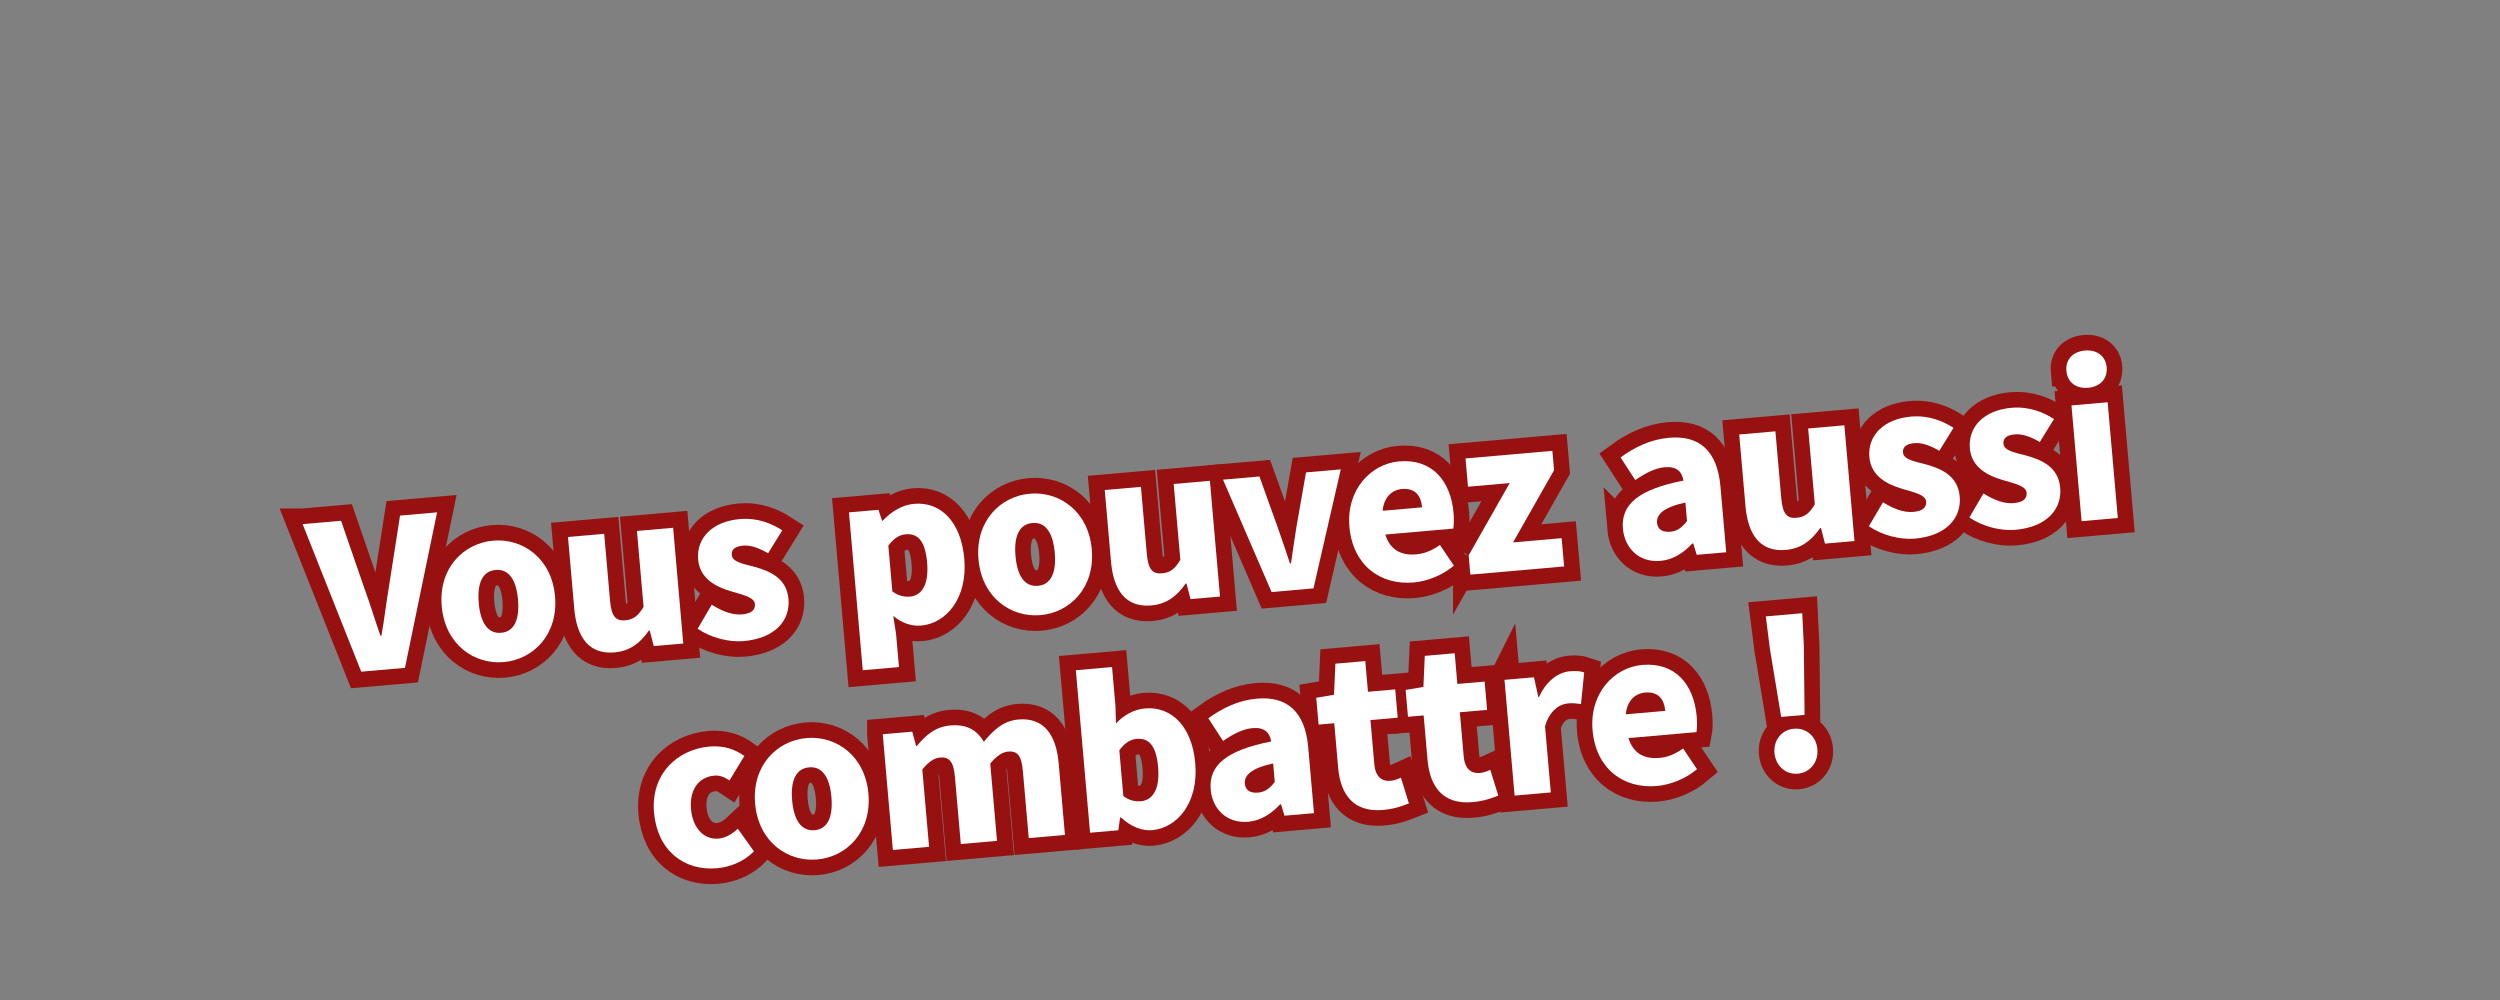 <?xml version="1.0" encoding="UTF-8"?>
<svg id="_レイヤー_2" data-name="レイヤー 2" xmlns="http://www.w3.org/2000/svg" viewBox="0 0 1200 480">
  <rect x="0" y="0" width="1200" height="480" fill="#808080" stroke="none"/>
  <g id="_レイヤー_1-2" data-name="レイヤー 1">
    <g>
      <rect width="1200" height="480" style="fill: none;"/>
      <g>
        <g>
          <path d="M145.257,251.577l18.451-1.614,11.203,32.469c2.832,7.623,4.947,14.915,7.697,22.741l.488-.043c1.447-8.194,2.262-15.742,3.629-23.732l5.297-33.913,17.77-1.555-15.408,74.642-20.992,1.837-28.135-70.833Z"/>
          <path d="M212.027,290.99c-1.607-18.355,10.537-30.24,24.695-31.479,14.059-1.23,28.08,8.365,29.688,26.72,1.613,18.453-10.529,30.337-24.588,31.567-14.158,1.239-28.182-8.356-29.795-26.809ZM248.64,287.787c-.803-9.178-4.244-14.78-10.688-14.216-6.543.572-8.959,6.687-8.156,15.864.812,9.275,4.254,14.877,10.795,14.305,6.443-.564,8.859-6.678,8.049-15.953Z"/>
          <path d="M275.636,292.115l-3.006-34.367,17.379-1.521,2.818,32.219c.666,7.616,2.912,9.682,7.305,9.298,3.906-.342,6.211-2.118,8.781-6.474l-3.186-36.417,17.379-1.521,4.859,55.554-14.158,1.239-1.936-7.504-.391.034c-4.109,5.869-8.977,9.836-16.494,10.494-12.205,1.068-18.139-7.169-19.352-21.033Z"/>
          <path d="M334.865,301.788l6.766-11.512c5.41,3.364,10.178,5.012,14.57,4.628,4.59-.401,6.398-2.232,6.158-4.966-.291-3.319-5.797-4.412-11.656-6.162-6.869-2.055-14.779-5.889-15.592-15.164-.914-10.447,6.957-18.317,19.941-19.454,8.689-.76,15.441,2.191,20.445,5.393l-6.809,11.024c-4.25-2.481-8.318-3.995-11.932-3.679-4.002.35-5.738,1.879-5.508,4.516.291,3.319,5.186,4.17,11.125,5.716,7.164,2.03,15.227,5.358,16.105,15.414.898,10.251-6.416,18.86-21.549,20.184-7.227.632-15.992-1.749-22.066-5.94Z"/>
          <path d="M407.497,245.947l14.156-1.239,1.74,5.259.293-.026c4.051-4.29,9.27-7.6,15.031-8.104,13.277-1.162,22.648,9.234,24.143,26.32,1.676,19.136-8.791,31.071-20.703,32.113-4.686.41-9.357-1.247-13.391-4.633l1.346,8.638,1.391,15.915-17.379,1.521-6.627-75.764ZM445.019,270.015c-.854-9.763-4.086-14.104-10.238-13.566-3.221.282-5.729,1.977-8.377,5.455l1.922,21.968c2.949,2.202,5.848,2.735,8.484,2.504,5.271-.461,9.184-5.231,8.209-16.361Z"/>
          <path d="M469.669,268.448c-1.607-18.355,10.537-30.24,24.695-31.479,14.059-1.23,28.08,8.365,29.688,26.72,1.613,18.453-10.529,30.337-24.588,31.567-14.158,1.239-28.182-8.356-29.795-26.809ZM506.282,265.245c-.803-9.178-4.244-14.78-10.688-14.216-6.543.572-8.959,6.687-8.156,15.864.812,9.275,4.254,14.877,10.795,14.305,6.443-.564,8.859-6.678,8.049-15.953Z"/>
          <path d="M533.279,269.573l-3.006-34.367,17.379-1.521,2.818,32.219c.666,7.616,2.912,9.682,7.305,9.298,3.906-.342,6.211-2.118,8.781-6.475l-3.186-36.417,17.379-1.521,4.859,55.554-14.158,1.239-1.936-7.504-.391.034c-4.109,5.869-8.977,9.836-16.494,10.494-12.205,1.068-18.139-7.169-19.352-21.033Z"/>
          <path d="M587.048,230.238l17.477-1.529,8.975,24.991c1.943,5.339,3.717,10.989,5.693,16.719l.488-.043c.854-5.978,1.717-11.857,2.605-17.445l4.598-26.178,16.695-1.461-13.105,57.125-20.111,1.76-23.314-53.939Z"/>
          <path d="M647.718,252.87c-1.572-17.965,10.439-30.231,23.816-31.401,16.012-1.401,24.84,9.534,26.164,24.667.273,3.124.146,6.185-.125,7.586l-32.609,2.853c2.229,7.479,7.775,10.142,14.805,9.526,4.002-.35,7.611-1.847,11.408-4.54l6.676,9.943c-5.404,4.605-12.822,7.516-19.266,8.08-16.012,1.401-29.254-8.262-30.869-26.715ZM682.613,243.52c-.479-5.467-3.277-9.355-9.623-8.799-4.785.418-8.719,3.812-9.316,10.457l18.939-1.657Z"/>
          <path d="M704.958,266.554l19.691-34.681-20.016,1.751-1.186-13.571,41.689-3.647.812,9.275-19.693,34.68,23.334-2.042,1.188,13.571-45.008,3.938-.812-9.275Z"/>
          <path d="M778.997,253.78c-1.025-11.716,7.598-18.865,29.066-23.105-.783-4.457-3.357-6.888-9.02-6.393-4.395.385-8.83,2.544-14.121,6.155l-7.053-10.893c6.938-5.034,14.59-8.656,23.279-9.416,14.354-1.256,23.156,6.042,24.676,23.42l2.76,31.536-14.156,1.239-1.658-5.463-.488.043c-4.23,4.502-9.156,7.786-15.307,8.324-10.252.897-17.168-6.172-17.979-15.447ZM809.763,250.104l-.777-8.885c-10.717,2.315-13.949,5.845-13.607,9.75.281,3.222,2.76,4.579,6.373,4.263,3.516-.307,5.713-2.172,8.012-5.128Z"/>
          <path d="M837.829,242.927l-3.008-34.367,17.379-1.521,2.818,32.219c.666,7.616,2.914,9.682,7.307,9.298,3.906-.342,6.211-2.118,8.779-6.475l-3.186-36.417,17.379-1.521,4.861,55.554-14.158,1.239-1.936-7.504-.391.034c-4.111,5.869-8.979,9.836-16.494,10.494-12.205,1.068-18.139-7.169-19.352-21.033Z"/>
          <path d="M897.058,252.6l6.766-11.512c5.41,3.364,10.178,5.012,14.57,4.628,4.59-.401,6.396-2.232,6.158-4.966-.291-3.32-5.797-4.412-11.656-6.162-6.871-2.055-14.779-5.889-15.592-15.164-.914-10.447,6.955-18.317,19.941-19.453,8.689-.76,15.441,2.191,20.443,5.393l-6.809,11.024c-4.25-2.481-8.318-3.995-11.93-3.678-4.004.35-5.74,1.879-5.508,4.515.289,3.32,5.186,4.171,11.125,5.717,7.164,2.03,15.227,5.358,16.105,15.414.898,10.251-6.416,18.86-21.551,20.184-7.225.632-15.992-1.749-22.064-5.94Z"/>
          <path d="M945.284,248.38l6.766-11.512c5.41,3.364,10.178,5.013,14.57,4.628,4.59-.402,6.396-2.232,6.158-4.966-.291-3.32-5.797-4.412-11.656-6.162-6.871-2.055-14.779-5.888-15.592-15.164-.914-10.447,6.957-18.317,19.941-19.454,8.689-.76,15.441,2.191,20.443,5.394l-6.809,11.024c-4.25-2.481-8.318-3.995-11.93-3.679-4.004.35-5.74,1.88-5.508,4.516.289,3.32,5.186,4.17,11.125,5.717,7.164,2.03,15.227,5.358,16.105,15.414.898,10.251-6.416,18.86-21.551,20.184-7.225.632-15.992-1.749-22.064-5.94Z"/>
          <path d="M991.865,177.996c-.469-5.37,3.031-9.218,8.889-9.73,5.762-.504,9.973,2.669,10.443,8.039.479,5.468-3.119,9.324-8.879,9.828-5.859.513-9.975-2.669-10.453-8.137ZM994.302,194.606l17.379-1.521,4.861,55.554-17.379,1.521-4.861-55.554Z"/>
          <path d="M313.921,389.985c-1.605-18.355,11.125-30.291,26.648-31.649,6.736-.589,12.215,1.292,16.727,4.538l-7.137,11.741c-2.719-1.828-4.943-2.519-7.285-2.314-7.715.675-11.984,6.951-11.182,16.129.811,9.275,6.4,14.689,13.137,14.1,3.514-.308,6.688-2.258,9.324-4.751l7.736,10.833c-5.049,5.262-11.924,7.635-17.783,8.147-15.621,1.367-28.57-8.322-30.186-26.775Z"/>
          <path d="M362.46,385.738c-1.605-18.355,10.539-30.24,24.695-31.478,14.059-1.23,28.082,8.365,29.688,26.72,1.615,18.453-10.529,30.337-24.588,31.567-14.156,1.239-28.18-8.356-29.795-26.809ZM399.074,382.535c-.803-9.177-4.244-14.779-10.688-14.215-6.541.572-8.959,6.687-8.156,15.864.812,9.275,4.254,14.877,10.795,14.305,6.443-.564,8.861-6.678,8.049-15.953Z"/>
          <path d="M423.718,352.438l14.156-1.239,1.885,6.919.293-.026c4.188-4.99,8.637-9.217,16.156-9.874,7.713-.675,12.68,2.137,16.033,7.845,4.357-5.3,9.156-10.049,16.576-10.698,12.105-1.059,18.139,7.169,19.352,21.033l3.006,34.367-17.379,1.521-2.818-32.219c-.674-7.713-2.814-9.69-7.209-9.306-2.539.222-5.428,2.049-8.449,5.757l3.246,37.101-17.379,1.521-2.818-32.219c-.674-7.713-2.914-9.682-7.307-9.297-2.539.222-5.428,2.049-8.352,5.748l3.246,37.101-17.379,1.521-4.859-55.554Z"/>
          <path d="M538.132,392.406l-.49.042-.846,6.076-13.57,1.187-6.826-78.01,17.379-1.521,1.641,18.746.238,8.342c3.775-4.069,8.754-6.767,13.832-7.212,13.277-1.162,22.744,9.225,24.23,26.214,1.684,19.234-8.783,31.168-20.693,32.211-4.883.427-10.182-1.667-14.895-6.076ZM555.888,368.225c-.855-9.763-4.088-14.104-10.238-13.566-3.223.282-5.73,1.977-8.377,5.455l1.922,21.968c2.852,2.21,5.848,2.735,8.484,2.504,5.271-.461,9.182-5.23,8.209-16.361Z"/>
          <path d="M581.126,379.002c-1.025-11.716,7.598-18.865,29.066-23.104-.783-4.457-3.357-6.888-9.02-6.393-4.395.384-8.83,2.543-14.121,6.154l-7.051-10.894c6.938-5.034,14.59-8.655,23.279-9.415,14.352-1.256,23.154,6.041,24.676,23.42l2.758,31.536-14.156,1.239-1.658-5.463-.488.043c-4.23,4.502-9.156,7.786-15.307,8.324-10.252.897-17.166-6.172-17.979-15.447ZM611.892,375.327l-.777-8.885c-10.717,2.315-13.949,5.844-13.607,9.75.281,3.222,2.762,4.579,6.375,4.263,3.514-.307,5.711-2.172,8.01-5.128Z"/>
          <path d="M642.312,368.534l-1.871-21.382-7.518.658-1.127-12.888,8.531-1.436.664-14.913,14.352-1.256,1.289,14.743,13.084-1.145,1.188,13.571-13.084,1.145,1.854,21.187c.539,6.151,3.682,8.335,7.783,7.976,1.756-.154,3.658-.91,4.982-1.518l3.836,12.355c-2.852,1.135-6.754,2.657-12.416,3.152-13.961,1.221-20.402-7.168-21.547-20.25Z"/>
          <path d="M685.218,364.779l-1.871-21.382-7.518.658-1.127-12.888,8.531-1.436.664-14.914,14.352-1.256,1.289,14.743,13.084-1.145,1.188,13.571-13.084,1.145,1.854,21.187c.539,6.151,3.682,8.335,7.783,7.976,1.756-.154,3.658-.91,4.982-1.518l3.836,12.356c-2.852,1.135-6.754,2.657-12.416,3.152-13.961,1.221-20.402-7.168-21.547-20.251Z"/>
          <path d="M722.148,326.328l14.156-1.239,2.115,9.555.293-.026c3.451-7.779,9.285-11.929,14.852-12.416,3.318-.291,5.217.035,6.84.582l-1.525,15.186c-2.094-.309-3.787-.554-6.229-.341-4.1.359-8.85,3.431-11.039,11.001l2.775,31.731-17.379,1.521-4.859-55.554Z"/>
          <path d="M764.433,350.568c-1.572-17.964,10.439-30.231,23.816-31.401,16.012-1.401,24.838,9.534,26.162,24.667.273,3.124.148,6.185-.123,7.586l-32.609,2.853c2.229,7.479,7.773,10.142,14.803,9.527,4.004-.35,7.611-1.847,11.408-4.54l6.676,9.943c-5.402,4.604-12.82,7.517-19.264,8.08-16.012,1.401-29.254-8.262-30.869-26.715ZM799.327,341.219c-.479-5.467-3.277-9.354-9.625-8.799-4.783.418-8.717,3.812-9.316,10.456l18.941-1.657Z"/>
          <path d="M849.536,311.345l-1.945-15.473,17.477-1.529.773,15.575.35,33.222-11.229.982-5.426-32.778ZM851.753,361.424c-.531-6.054,3.355-11.116,9.312-11.637,6.053-.53,10.758,3.781,11.287,9.834.529,6.053-3.348,11.213-9.4,11.743-5.955.521-10.67-3.887-11.199-9.94Z"/>
        </g>
        <g>
          <path d="M145.257,251.577l18.451-1.614,11.203,32.469c2.832,7.623,4.947,14.915,7.697,22.741l.488-.043c1.447-8.194,2.262-15.742,3.629-23.732l5.297-33.913,17.77-1.555-15.408,74.642-20.992,1.837-28.135-70.833Z" style="fill: none; stroke: #981111; stroke-linecap: round; stroke-width: 15px;"/>
          <path d="M212.027,290.99c-1.607-18.355,10.537-30.24,24.695-31.479,14.059-1.23,28.08,8.365,29.688,26.72,1.613,18.453-10.529,30.337-24.588,31.567-14.158,1.239-28.182-8.356-29.795-26.809ZM248.64,287.787c-.803-9.178-4.244-14.78-10.688-14.216-6.543.572-8.959,6.687-8.156,15.864.812,9.275,4.254,14.877,10.795,14.305,6.443-.564,8.859-6.678,8.049-15.953Z" style="fill: none; stroke: #981111; stroke-linecap: round; stroke-width: 15px;"/>
          <path d="M275.636,292.115l-3.006-34.367,17.379-1.521,2.818,32.219c.666,7.616,2.912,9.682,7.305,9.298,3.906-.342,6.211-2.118,8.781-6.474l-3.186-36.417,17.379-1.521,4.859,55.554-14.158,1.239-1.936-7.504-.391.034c-4.109,5.869-8.977,9.836-16.494,10.494-12.205,1.068-18.139-7.169-19.352-21.033Z" style="fill: none; stroke: #981111; stroke-linecap: round; stroke-width: 15px;"/>
          <path d="M334.865,301.788l6.766-11.512c5.41,3.364,10.178,5.012,14.57,4.628,4.59-.401,6.398-2.232,6.158-4.966-.291-3.319-5.797-4.412-11.656-6.162-6.869-2.055-14.779-5.889-15.592-15.164-.914-10.447,6.957-18.317,19.941-19.454,8.689-.76,15.441,2.191,20.445,5.393l-6.809,11.024c-4.25-2.481-8.318-3.995-11.932-3.679-4.002.35-5.738,1.879-5.508,4.516.291,3.319,5.186,4.17,11.125,5.716,7.164,2.03,15.227,5.358,16.105,15.414.898,10.251-6.416,18.86-21.549,20.184-7.227.632-15.992-1.749-22.066-5.94Z" style="fill: none; stroke: #981111; stroke-linecap: round; stroke-width: 15px;"/>
          <path d="M407.497,245.947l14.156-1.239,1.74,5.259.293-.026c4.051-4.29,9.27-7.6,15.031-8.104,13.277-1.162,22.648,9.234,24.143,26.32,1.676,19.136-8.791,31.071-20.703,32.113-4.686.41-9.357-1.247-13.391-4.633l1.346,8.638,1.391,15.915-17.379,1.521-6.627-75.764ZM445.019,270.015c-.854-9.763-4.086-14.104-10.238-13.566-3.221.282-5.729,1.977-8.377,5.455l1.922,21.968c2.949,2.202,5.848,2.735,8.484,2.504,5.271-.461,9.184-5.231,8.209-16.361Z" style="fill: none; stroke: #981111; stroke-linecap: round; stroke-width: 15px;"/>
          <path d="M469.669,268.448c-1.607-18.355,10.537-30.24,24.695-31.479,14.059-1.23,28.08,8.365,29.688,26.72,1.613,18.453-10.529,30.337-24.588,31.567-14.158,1.239-28.182-8.356-29.795-26.809ZM506.282,265.245c-.803-9.178-4.244-14.78-10.688-14.216-6.543.572-8.959,6.687-8.156,15.864.812,9.275,4.254,14.877,10.795,14.305,6.443-.564,8.859-6.678,8.049-15.953Z" style="fill: none; stroke: #981111; stroke-linecap: round; stroke-width: 15px;"/>
          <path d="M533.279,269.573l-3.006-34.367,17.379-1.521,2.818,32.219c.666,7.616,2.912,9.682,7.305,9.298,3.906-.342,6.211-2.118,8.781-6.475l-3.186-36.417,17.379-1.521,4.859,55.554-14.158,1.239-1.936-7.504-.391.034c-4.109,5.869-8.977,9.836-16.494,10.494-12.205,1.068-18.139-7.169-19.352-21.033Z" style="fill: none; stroke: #981111; stroke-linecap: round; stroke-width: 15px;"/>
          <path d="M587.048,230.238l17.477-1.529,8.975,24.991c1.943,5.339,3.717,10.989,5.693,16.719l.488-.043c.854-5.978,1.717-11.857,2.605-17.445l4.598-26.178,16.695-1.461-13.105,57.125-20.111,1.76-23.314-53.939Z" style="fill: none; stroke: #981111; stroke-linecap: round; stroke-width: 15px;"/>
          <path d="M647.718,252.87c-1.572-17.965,10.439-30.231,23.816-31.401,16.012-1.401,24.84,9.534,26.164,24.667.273,3.124.146,6.185-.125,7.586l-32.609,2.853c2.229,7.479,7.775,10.142,14.805,9.526,4.002-.35,7.611-1.847,11.408-4.54l6.676,9.943c-5.404,4.605-12.822,7.516-19.266,8.08-16.012,1.401-29.254-8.262-30.869-26.715ZM682.613,243.52c-.479-5.467-3.277-9.355-9.623-8.799-4.785.418-8.719,3.812-9.316,10.457l18.939-1.657Z" style="fill: none; stroke: #981111; stroke-linecap: round; stroke-width: 15px;"/>
          <path d="M704.958,266.554l19.691-34.681-20.016,1.751-1.186-13.571,41.689-3.647.812,9.275-19.693,34.68,23.334-2.042,1.188,13.571-45.008,3.938-.812-9.275Z" style="fill: none; stroke: #981111; stroke-linecap: round; stroke-width: 15px;"/>
          <path d="M778.997,253.78c-1.025-11.716,7.598-18.865,29.066-23.105-.783-4.457-3.357-6.888-9.02-6.393-4.395.385-8.83,2.544-14.121,6.155l-7.053-10.893c6.938-5.034,14.59-8.656,23.279-9.416,14.354-1.256,23.156,6.042,24.676,23.42l2.76,31.536-14.156,1.239-1.658-5.463-.488.043c-4.23,4.502-9.156,7.786-15.307,8.324-10.252.897-17.168-6.172-17.979-15.447ZM809.763,250.104l-.777-8.885c-10.717,2.315-13.949,5.845-13.607,9.75.281,3.222,2.76,4.579,6.373,4.263,3.516-.307,5.713-2.172,8.012-5.128Z" style="fill: none; stroke: #981111; stroke-linecap: round; stroke-width: 15px;"/>
          <path d="M837.829,242.927l-3.008-34.367,17.379-1.521,2.818,32.219c.666,7.616,2.914,9.682,7.307,9.298,3.906-.342,6.211-2.118,8.779-6.475l-3.186-36.417,17.379-1.521,4.861,55.554-14.158,1.239-1.936-7.504-.391.034c-4.111,5.869-8.979,9.836-16.494,10.494-12.205,1.068-18.139-7.169-19.352-21.033Z" style="fill: none; stroke: #981111; stroke-linecap: round; stroke-width: 15px;"/>
          <path d="M897.058,252.6l6.766-11.512c5.41,3.364,10.178,5.012,14.57,4.628,4.59-.401,6.396-2.232,6.158-4.966-.291-3.32-5.797-4.412-11.656-6.162-6.871-2.055-14.779-5.889-15.592-15.164-.914-10.447,6.955-18.317,19.941-19.453,8.689-.76,15.441,2.191,20.443,5.393l-6.809,11.024c-4.25-2.481-8.318-3.995-11.93-3.678-4.004.35-5.74,1.879-5.508,4.515.289,3.32,5.186,4.171,11.125,5.717,7.164,2.03,15.227,5.358,16.105,15.414.898,10.251-6.416,18.86-21.551,20.184-7.225.632-15.992-1.749-22.064-5.94Z" style="fill: none; stroke: #981111; stroke-linecap: round; stroke-width: 15px;"/>
          <path d="M945.284,248.38l6.766-11.512c5.41,3.364,10.178,5.013,14.57,4.628,4.59-.402,6.396-2.232,6.158-4.966-.291-3.32-5.797-4.412-11.656-6.162-6.871-2.055-14.779-5.888-15.592-15.164-.914-10.447,6.957-18.317,19.941-19.454,8.689-.76,15.441,2.191,20.443,5.394l-6.809,11.024c-4.25-2.481-8.318-3.995-11.93-3.679-4.004.35-5.74,1.88-5.508,4.516.289,3.32,5.186,4.17,11.125,5.717,7.164,2.03,15.227,5.358,16.105,15.414.898,10.251-6.416,18.86-21.551,20.184-7.225.632-15.992-1.749-22.064-5.94Z" style="fill: none; stroke: #981111; stroke-linecap: round; stroke-width: 15px;"/>
          <path d="M991.865,177.996c-.469-5.37,3.031-9.218,8.889-9.73,5.762-.504,9.973,2.669,10.443,8.039.479,5.468-3.119,9.324-8.879,9.828-5.859.513-9.975-2.669-10.453-8.137ZM994.302,194.606l17.379-1.521,4.861,55.554-17.379,1.521-4.861-55.554Z" style="fill: none; stroke: #981111; stroke-linecap: round; stroke-width: 15px;"/>
          <path d="M313.921,389.985c-1.605-18.355,11.125-30.291,26.648-31.649,6.736-.589,12.215,1.292,16.727,4.538l-7.137,11.741c-2.719-1.828-4.943-2.519-7.285-2.314-7.715.675-11.984,6.951-11.182,16.129.811,9.275,6.4,14.689,13.137,14.1,3.514-.308,6.688-2.258,9.324-4.751l7.736,10.833c-5.049,5.262-11.924,7.635-17.783,8.147-15.621,1.367-28.57-8.322-30.186-26.775Z" style="fill: none; stroke: #981111; stroke-linecap: round; stroke-width: 15px;"/>
          <path d="M362.46,385.738c-1.605-18.355,10.539-30.24,24.695-31.478,14.059-1.23,28.082,8.365,29.688,26.72,1.615,18.453-10.529,30.337-24.588,31.567-14.156,1.239-28.18-8.356-29.795-26.809ZM399.074,382.535c-.803-9.177-4.244-14.779-10.688-14.215-6.541.572-8.959,6.687-8.156,15.864.812,9.275,4.254,14.877,10.795,14.305,6.443-.564,8.861-6.678,8.049-15.953Z" style="fill: none; stroke: #981111; stroke-linecap: round; stroke-width: 15px;"/>
          <path d="M423.718,352.438l14.156-1.239,1.885,6.919.293-.026c4.188-4.99,8.637-9.217,16.156-9.874,7.713-.675,12.68,2.137,16.033,7.845,4.357-5.3,9.156-10.049,16.576-10.698,12.105-1.059,18.139,7.169,19.352,21.033l3.006,34.367-17.379,1.521-2.818-32.219c-.674-7.713-2.814-9.69-7.209-9.306-2.539.222-5.428,2.049-8.449,5.757l3.246,37.101-17.379,1.521-2.818-32.219c-.674-7.713-2.914-9.682-7.307-9.297-2.539.222-5.428,2.049-8.352,5.748l3.246,37.101-17.379,1.521-4.859-55.554Z" style="fill: none; stroke: #981111; stroke-linecap: round; stroke-width: 15px;"/>
          <path d="M538.132,392.406l-.49.042-.846,6.076-13.57,1.187-6.826-78.01,17.379-1.521,1.641,18.746.238,8.342c3.775-4.069,8.754-6.767,13.832-7.212,13.277-1.162,22.744,9.225,24.23,26.214,1.684,19.234-8.783,31.168-20.693,32.211-4.883.427-10.182-1.667-14.895-6.076ZM555.888,368.225c-.855-9.763-4.088-14.104-10.238-13.566-3.223.282-5.73,1.977-8.377,5.455l1.922,21.968c2.852,2.21,5.848,2.735,8.484,2.504,5.271-.461,9.182-5.23,8.209-16.361Z" style="fill: none; stroke: #981111; stroke-linecap: round; stroke-width: 15px;"/>
          <path d="M581.126,379.002c-1.025-11.716,7.598-18.865,29.066-23.104-.783-4.457-3.357-6.888-9.02-6.393-4.395.384-8.83,2.543-14.121,6.154l-7.051-10.894c6.938-5.034,14.59-8.655,23.279-9.415,14.352-1.256,23.154,6.041,24.676,23.42l2.758,31.536-14.156,1.239-1.658-5.463-.488.043c-4.23,4.502-9.156,7.786-15.307,8.324-10.252.897-17.166-6.172-17.979-15.447ZM611.892,375.327l-.777-8.885c-10.717,2.315-13.949,5.844-13.607,9.75.281,3.222,2.762,4.579,6.375,4.263,3.514-.307,5.711-2.172,8.01-5.128Z" style="fill: none; stroke: #981111; stroke-linecap: round; stroke-width: 15px;"/>
          <path d="M642.312,368.534l-1.871-21.382-7.518.658-1.127-12.888,8.531-1.436.664-14.913,14.352-1.256,1.289,14.743,13.084-1.145,1.188,13.571-13.084,1.145,1.854,21.187c.539,6.151,3.682,8.335,7.783,7.976,1.756-.154,3.658-.91,4.982-1.518l3.836,12.355c-2.852,1.135-6.754,2.657-12.416,3.152-13.961,1.221-20.402-7.168-21.547-20.25Z" style="fill: none; stroke: #981111; stroke-linecap: round; stroke-width: 15px;"/>
          <path d="M685.218,364.779l-1.871-21.382-7.518.658-1.127-12.888,8.531-1.436.664-14.914,14.352-1.256,1.289,14.743,13.084-1.145,1.188,13.571-13.084,1.145,1.854,21.187c.539,6.151,3.682,8.335,7.783,7.976,1.756-.154,3.658-.91,4.982-1.518l3.836,12.356c-2.852,1.135-6.754,2.657-12.416,3.152-13.961,1.221-20.402-7.168-21.547-20.251Z" style="fill: none; stroke: #981111; stroke-linecap: round; stroke-width: 15px;"/>
          <path d="M722.148,326.328l14.156-1.239,2.115,9.555.293-.026c3.451-7.779,9.285-11.929,14.852-12.416,3.318-.291,5.217.035,6.84.582l-1.525,15.186c-2.094-.309-3.787-.554-6.229-.341-4.1.359-8.85,3.431-11.039,11.001l2.775,31.731-17.379,1.521-4.859-55.554Z" style="fill: none; stroke: #981111; stroke-linecap: round; stroke-width: 15px;"/>
          <path d="M764.433,350.568c-1.572-17.964,10.439-30.231,23.816-31.401,16.012-1.401,24.838,9.534,26.162,24.667.273,3.124.148,6.185-.123,7.586l-32.609,2.853c2.229,7.479,7.773,10.142,14.803,9.527,4.004-.35,7.611-1.847,11.408-4.54l6.676,9.943c-5.402,4.604-12.82,7.517-19.264,8.08-16.012,1.401-29.254-8.262-30.869-26.715ZM799.327,341.219c-.479-5.467-3.277-9.354-9.625-8.799-4.783.418-8.717,3.812-9.316,10.456l18.941-1.657Z" style="fill: none; stroke: #981111; stroke-linecap: round; stroke-width: 15px;"/>
          <path d="M849.536,311.345l-1.945-15.473,17.477-1.529.773,15.575.35,33.222-11.229.982-5.426-32.778ZM851.753,361.424c-.531-6.054,3.355-11.116,9.312-11.637,6.053-.53,10.758,3.781,11.287,9.834.529,6.053-3.348,11.213-9.4,11.743-5.955.521-10.67-3.887-11.199-9.94Z" style="fill: none; stroke: #981111; stroke-linecap: round; stroke-width: 15px;"/>
        </g>
        <g>
          <path d="M145.257,251.577l18.451-1.614,11.203,32.469c2.832,7.623,4.947,14.915,7.697,22.741l.488-.043c1.447-8.194,2.262-15.742,3.629-23.732l5.297-33.913,17.77-1.555-15.408,74.642-20.992,1.837-28.135-70.833Z" style="fill: #fff;"/>
          <path d="M212.027,290.99c-1.607-18.355,10.537-30.24,24.695-31.479,14.059-1.23,28.08,8.365,29.688,26.72,1.613,18.453-10.529,30.337-24.588,31.567-14.158,1.239-28.182-8.356-29.795-26.809ZM248.64,287.787c-.803-9.178-4.244-14.78-10.688-14.216-6.543.572-8.959,6.687-8.156,15.864.812,9.275,4.254,14.877,10.795,14.305,6.443-.564,8.859-6.678,8.049-15.953Z" style="fill: #fff;"/>
          <path d="M275.636,292.115l-3.006-34.367,17.379-1.521,2.818,32.219c.666,7.616,2.912,9.682,7.305,9.298,3.906-.342,6.211-2.118,8.781-6.474l-3.186-36.417,17.379-1.521,4.859,55.554-14.158,1.239-1.936-7.504-.391.034c-4.109,5.869-8.977,9.836-16.494,10.494-12.205,1.068-18.139-7.169-19.352-21.033Z" style="fill: #fff;"/>
          <path d="M334.865,301.788l6.766-11.512c5.41,3.364,10.178,5.012,14.57,4.628,4.59-.401,6.398-2.232,6.158-4.966-.291-3.319-5.797-4.412-11.656-6.162-6.869-2.055-14.779-5.889-15.592-15.164-.914-10.447,6.957-18.317,19.941-19.454,8.689-.76,15.441,2.191,20.445,5.393l-6.809,11.024c-4.25-2.481-8.318-3.995-11.932-3.679-4.002.35-5.738,1.879-5.508,4.516.291,3.319,5.186,4.17,11.125,5.716,7.164,2.03,15.227,5.358,16.105,15.414.898,10.251-6.416,18.86-21.549,20.184-7.227.632-15.992-1.749-22.066-5.94Z" style="fill: #fff;"/>
          <path d="M407.497,245.947l14.156-1.239,1.74,5.259.293-.026c4.051-4.29,9.27-7.6,15.031-8.104,13.277-1.162,22.648,9.234,24.143,26.32,1.676,19.136-8.791,31.071-20.703,32.113-4.686.41-9.357-1.247-13.391-4.633l1.346,8.638,1.391,15.915-17.379,1.521-6.627-75.764ZM445.019,270.015c-.854-9.763-4.086-14.104-10.238-13.566-3.221.282-5.729,1.977-8.377,5.455l1.922,21.968c2.949,2.202,5.848,2.735,8.484,2.504,5.271-.461,9.184-5.231,8.209-16.361Z" style="fill: #fff;"/>
          <path d="M469.669,268.448c-1.607-18.355,10.537-30.24,24.695-31.479,14.059-1.23,28.08,8.365,29.688,26.72,1.613,18.453-10.529,30.337-24.588,31.567-14.158,1.239-28.182-8.356-29.795-26.809ZM506.282,265.245c-.803-9.178-4.244-14.78-10.688-14.216-6.543.572-8.959,6.687-8.156,15.864.812,9.275,4.254,14.877,10.795,14.305,6.443-.564,8.859-6.678,8.049-15.953Z" style="fill: #fff;"/>
          <path d="M533.279,269.573l-3.006-34.367,17.379-1.521,2.818,32.219c.666,7.616,2.912,9.682,7.305,9.298,3.906-.342,6.211-2.118,8.781-6.475l-3.186-36.417,17.379-1.521,4.859,55.554-14.158,1.239-1.936-7.504-.391.034c-4.109,5.869-8.977,9.836-16.494,10.494-12.205,1.068-18.139-7.169-19.352-21.033Z" style="fill: #fff;"/>
          <path d="M587.048,230.238l17.477-1.529,8.975,24.991c1.943,5.339,3.717,10.989,5.693,16.719l.488-.043c.854-5.978,1.717-11.857,2.605-17.445l4.598-26.178,16.695-1.461-13.105,57.125-20.111,1.76-23.314-53.939Z" style="fill: #fff;"/>
          <path d="M647.718,252.87c-1.572-17.965,10.439-30.231,23.816-31.401,16.012-1.401,24.84,9.534,26.164,24.667.273,3.124.146,6.185-.125,7.586l-32.609,2.853c2.229,7.479,7.775,10.142,14.805,9.526,4.002-.35,7.611-1.847,11.408-4.54l6.676,9.943c-5.404,4.605-12.822,7.516-19.266,8.08-16.012,1.401-29.254-8.262-30.869-26.715ZM682.613,243.52c-.479-5.467-3.277-9.355-9.623-8.799-4.785.418-8.719,3.812-9.316,10.457l18.939-1.657Z" style="fill: #fff;"/>
          <path d="M704.958,266.554l19.691-34.681-20.016,1.751-1.186-13.571,41.689-3.647.812,9.275-19.693,34.68,23.334-2.042,1.188,13.571-45.008,3.938-.812-9.275Z" style="fill: #fff;"/>
          <path d="M778.997,253.78c-1.025-11.716,7.598-18.865,29.066-23.105-.783-4.457-3.357-6.888-9.02-6.393-4.395.385-8.83,2.544-14.121,6.155l-7.053-10.893c6.938-5.034,14.59-8.656,23.279-9.416,14.354-1.256,23.156,6.042,24.676,23.42l2.76,31.536-14.156,1.239-1.658-5.463-.488.043c-4.23,4.502-9.156,7.786-15.307,8.324-10.252.897-17.168-6.172-17.979-15.447ZM809.763,250.104l-.777-8.885c-10.717,2.315-13.949,5.845-13.607,9.75.281,3.222,2.76,4.579,6.373,4.263,3.516-.307,5.713-2.172,8.012-5.128Z" style="fill: #fff;"/>
          <path d="M837.829,242.927l-3.008-34.367,17.379-1.521,2.818,32.219c.666,7.616,2.914,9.682,7.307,9.298,3.906-.342,6.211-2.118,8.779-6.475l-3.186-36.417,17.379-1.521,4.861,55.554-14.158,1.239-1.936-7.504-.391.034c-4.111,5.869-8.979,9.836-16.494,10.494-12.205,1.068-18.139-7.169-19.352-21.033Z" style="fill: #fff;"/>
          <path d="M897.058,252.6l6.766-11.512c5.41,3.364,10.178,5.012,14.57,4.628,4.59-.401,6.396-2.232,6.158-4.966-.291-3.32-5.797-4.412-11.656-6.162-6.871-2.055-14.779-5.889-15.592-15.164-.914-10.447,6.955-18.317,19.941-19.453,8.689-.76,15.441,2.191,20.443,5.393l-6.809,11.024c-4.25-2.481-8.318-3.995-11.93-3.678-4.004.35-5.74,1.879-5.508,4.515.289,3.32,5.186,4.171,11.125,5.717,7.164,2.03,15.227,5.358,16.105,15.414.898,10.251-6.416,18.86-21.551,20.184-7.225.632-15.992-1.749-22.064-5.94Z" style="fill: #fff;"/>
          <path d="M945.284,248.38l6.766-11.512c5.41,3.364,10.178,5.013,14.57,4.628,4.59-.402,6.396-2.232,6.158-4.966-.291-3.32-5.797-4.412-11.656-6.162-6.871-2.055-14.779-5.888-15.592-15.164-.914-10.447,6.957-18.317,19.941-19.454,8.689-.76,15.441,2.191,20.443,5.394l-6.809,11.024c-4.25-2.481-8.318-3.995-11.93-3.679-4.004.35-5.74,1.88-5.508,4.516.289,3.32,5.186,4.17,11.125,5.717,7.164,2.03,15.227,5.358,16.105,15.414.898,10.251-6.416,18.86-21.551,20.184-7.225.632-15.992-1.749-22.064-5.94Z" style="fill: #fff;"/>
          <path d="M991.865,177.996c-.469-5.37,3.031-9.218,8.889-9.73,5.762-.504,9.973,2.669,10.443,8.039.479,5.468-3.119,9.324-8.879,9.828-5.859.513-9.975-2.669-10.453-8.137ZM994.302,194.606l17.379-1.521,4.861,55.554-17.379,1.521-4.861-55.554Z" style="fill: #fff;"/>
          <path d="M313.921,389.985c-1.605-18.355,11.125-30.291,26.648-31.649,6.736-.589,12.215,1.292,16.727,4.538l-7.137,11.741c-2.719-1.828-4.943-2.519-7.285-2.314-7.715.675-11.984,6.951-11.182,16.129.811,9.275,6.4,14.689,13.137,14.1,3.514-.308,6.688-2.258,9.324-4.751l7.736,10.833c-5.049,5.262-11.924,7.635-17.783,8.147-15.621,1.367-28.57-8.322-30.186-26.775Z" style="fill: #fff;"/>
          <path d="M362.46,385.738c-1.605-18.355,10.539-30.24,24.695-31.478,14.059-1.23,28.082,8.365,29.688,26.72,1.615,18.453-10.529,30.337-24.588,31.567-14.156,1.239-28.18-8.356-29.795-26.809ZM399.074,382.535c-.803-9.177-4.244-14.779-10.688-14.215-6.541.572-8.959,6.687-8.156,15.864.812,9.275,4.254,14.877,10.795,14.305,6.443-.564,8.861-6.678,8.049-15.953Z" style="fill: #fff;"/>
          <path d="M423.718,352.438l14.156-1.239,1.885,6.919.293-.026c4.188-4.99,8.637-9.217,16.156-9.874,7.713-.675,12.68,2.137,16.033,7.845,4.357-5.3,9.156-10.049,16.576-10.698,12.105-1.059,18.139,7.169,19.352,21.033l3.006,34.367-17.379,1.521-2.818-32.219c-.674-7.713-2.814-9.69-7.209-9.306-2.539.222-5.428,2.049-8.449,5.757l3.246,37.101-17.379,1.521-2.818-32.219c-.674-7.713-2.914-9.682-7.307-9.297-2.539.222-5.428,2.049-8.352,5.748l3.246,37.101-17.379,1.521-4.859-55.554Z" style="fill: #fff;"/>
          <path d="M538.132,392.406l-.49.042-.846,6.076-13.57,1.187-6.826-78.01,17.379-1.521,1.641,18.746.238,8.342c3.775-4.069,8.754-6.767,13.832-7.212,13.277-1.162,22.744,9.225,24.23,26.214,1.684,19.234-8.783,31.168-20.693,32.211-4.883.427-10.182-1.667-14.895-6.076ZM555.888,368.225c-.855-9.763-4.088-14.104-10.238-13.566-3.223.282-5.73,1.977-8.377,5.455l1.922,21.968c2.852,2.21,5.848,2.735,8.484,2.504,5.271-.461,9.182-5.23,8.209-16.361Z" style="fill: #fff;"/>
          <path d="M581.126,379.002c-1.025-11.716,7.598-18.865,29.066-23.104-.783-4.457-3.357-6.888-9.02-6.393-4.395.384-8.83,2.543-14.121,6.154l-7.051-10.894c6.938-5.034,14.59-8.655,23.279-9.415,14.352-1.256,23.154,6.041,24.676,23.42l2.758,31.536-14.156,1.239-1.658-5.463-.488.043c-4.23,4.502-9.156,7.786-15.307,8.324-10.252.897-17.166-6.172-17.979-15.447ZM611.892,375.327l-.777-8.885c-10.717,2.315-13.949,5.844-13.607,9.75.281,3.222,2.762,4.579,6.375,4.263,3.514-.307,5.711-2.172,8.01-5.128Z" style="fill: #fff;"/>
          <path d="M642.312,368.534l-1.871-21.382-7.518.658-1.127-12.888,8.531-1.436.664-14.913,14.352-1.256,1.289,14.743,13.084-1.145,1.188,13.571-13.084,1.145,1.854,21.187c.539,6.151,3.682,8.335,7.783,7.976,1.756-.154,3.658-.91,4.982-1.518l3.836,12.355c-2.852,1.135-6.754,2.657-12.416,3.152-13.961,1.221-20.402-7.168-21.547-20.25Z" style="fill: #fff;"/>
          <path d="M685.218,364.779l-1.871-21.382-7.518.658-1.127-12.888,8.531-1.436.664-14.914,14.352-1.256,1.289,14.743,13.084-1.145,1.188,13.571-13.084,1.145,1.854,21.187c.539,6.151,3.682,8.335,7.783,7.976,1.756-.154,3.658-.91,4.982-1.518l3.836,12.356c-2.852,1.135-6.754,2.657-12.416,3.152-13.961,1.221-20.402-7.168-21.547-20.251Z" style="fill: #fff;"/>
          <path d="M722.148,326.328l14.156-1.239,2.115,9.555.293-.026c3.451-7.779,9.285-11.929,14.852-12.416,3.318-.291,5.217.035,6.84.582l-1.525,15.186c-2.094-.309-3.787-.554-6.229-.341-4.1.359-8.85,3.431-11.039,11.001l2.775,31.731-17.379,1.521-4.859-55.554Z" style="fill: #fff;"/>
          <path d="M764.433,350.568c-1.572-17.964,10.439-30.231,23.816-31.401,16.012-1.401,24.838,9.534,26.162,24.667.273,3.124.148,6.185-.123,7.586l-32.609,2.853c2.229,7.479,7.773,10.142,14.803,9.527,4.004-.35,7.611-1.847,11.408-4.54l6.676,9.943c-5.402,4.604-12.82,7.517-19.264,8.08-16.012,1.401-29.254-8.262-30.869-26.715ZM799.327,341.219c-.479-5.467-3.277-9.354-9.625-8.799-4.783.418-8.717,3.812-9.316,10.456l18.941-1.657Z" style="fill: #fff;"/>
          <path d="M849.536,311.345l-1.945-15.473,17.477-1.529.773,15.575.35,33.222-11.229.982-5.426-32.778ZM851.753,361.424c-.531-6.054,3.355-11.116,9.312-11.637,6.053-.53,10.758,3.781,11.287,9.834.529,6.053-3.348,11.213-9.4,11.743-5.955.521-10.67-3.887-11.199-9.94Z" style="fill: #fff;"/>
        </g>
      </g>
    </g>
  </g>
</svg>